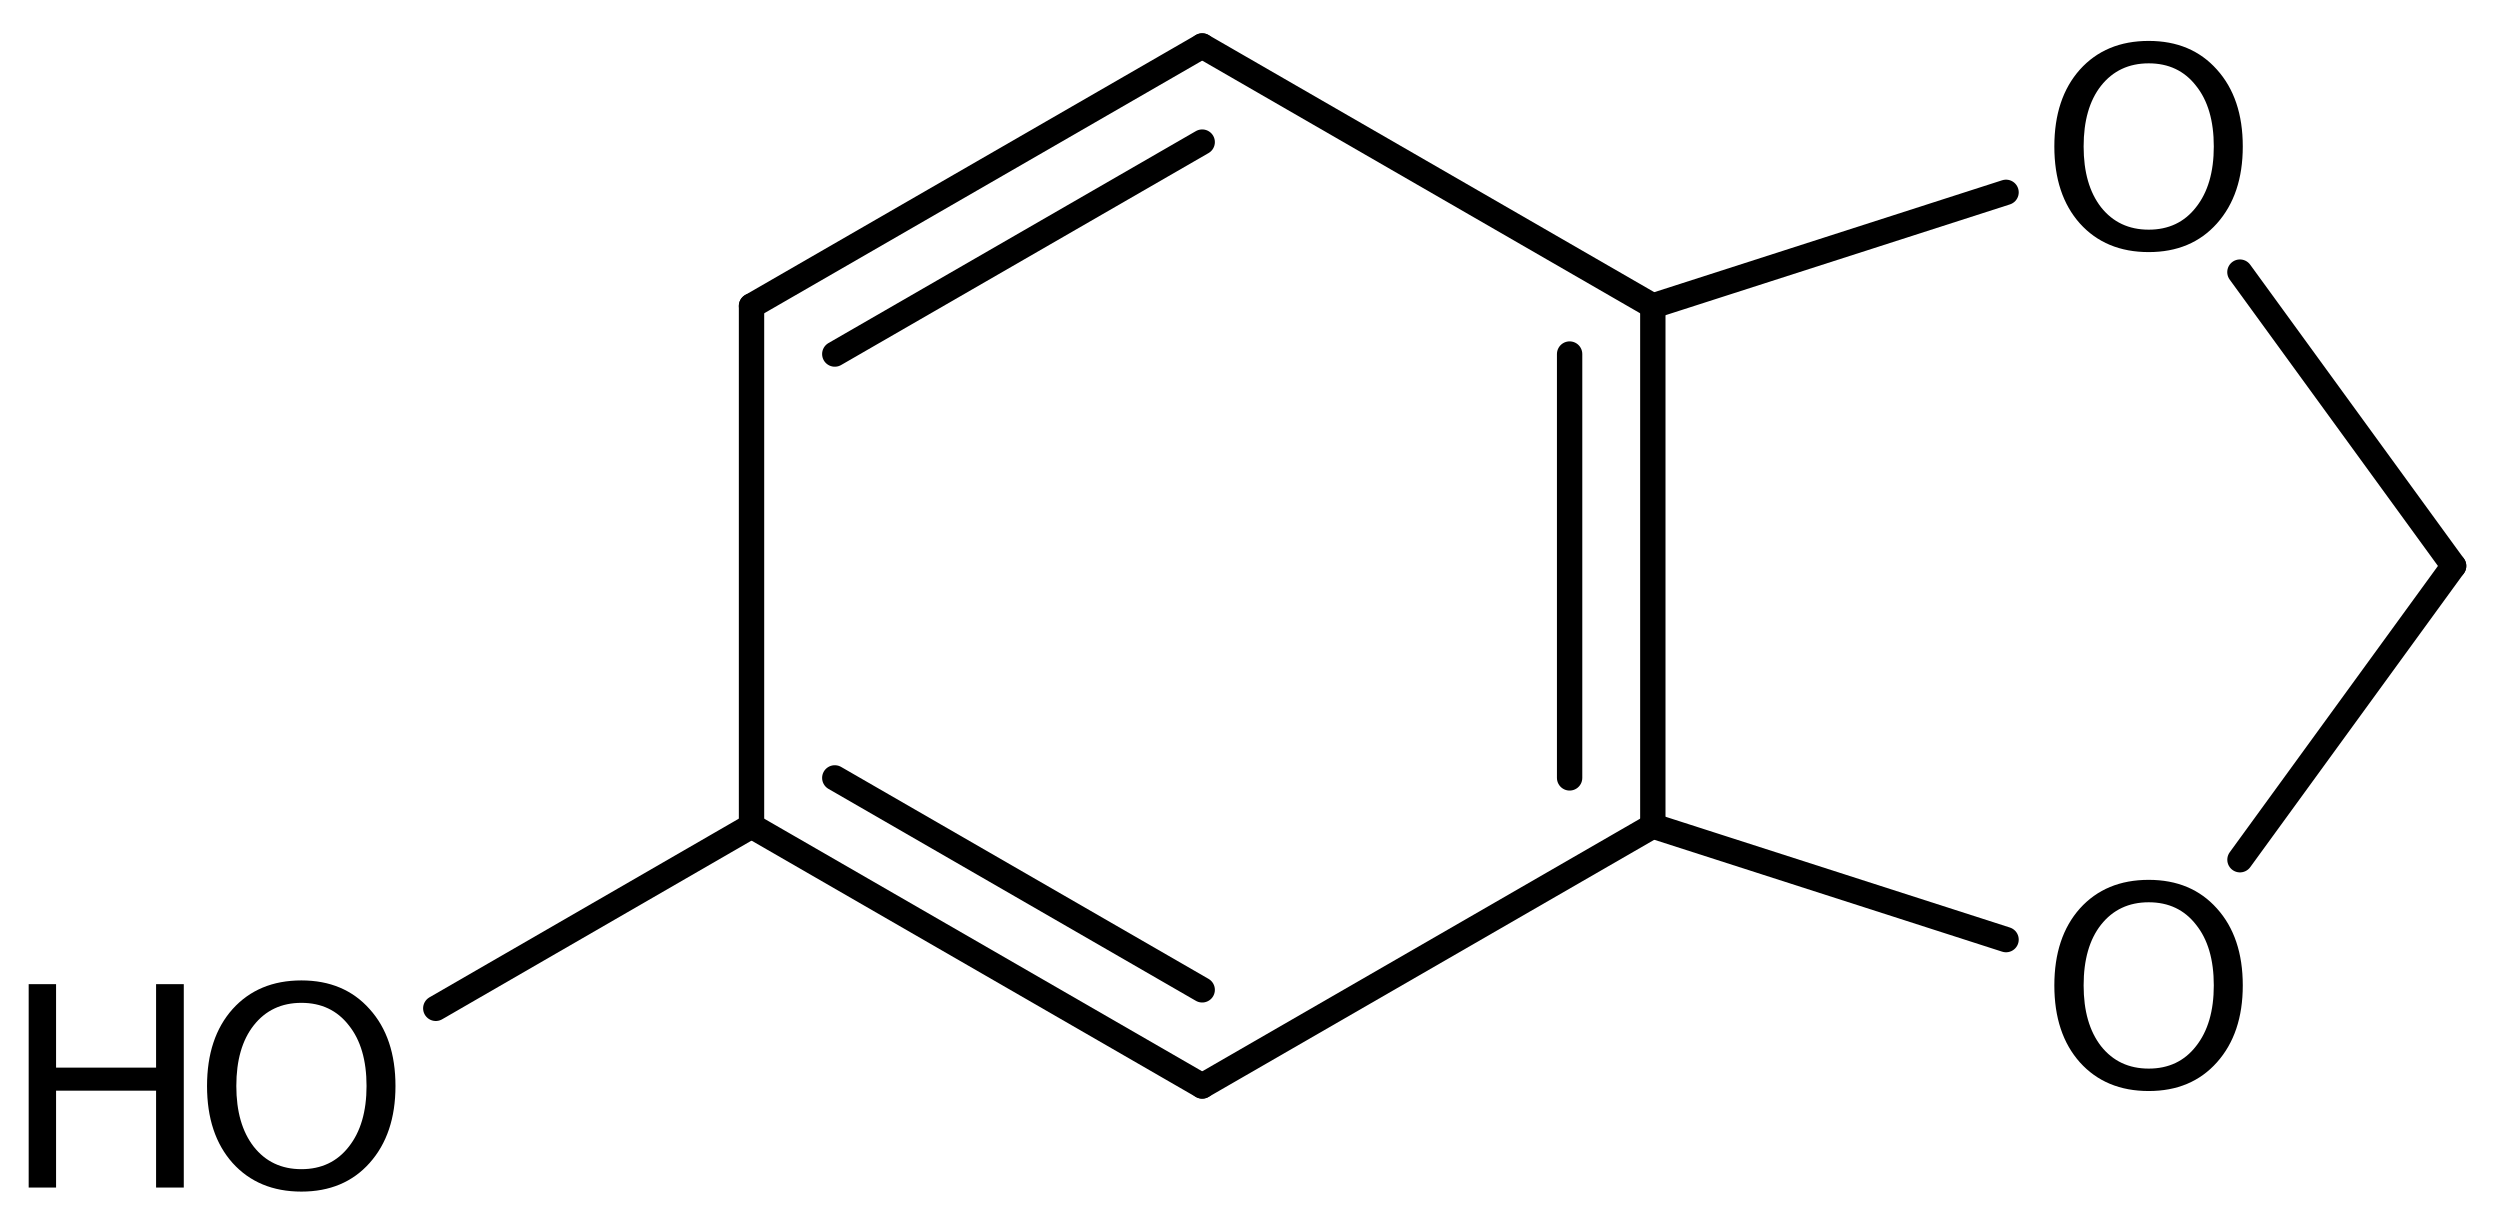 <?xml version='1.0' encoding='UTF-8'?>
<!DOCTYPE svg PUBLIC "-//W3C//DTD SVG 1.1//EN" "http://www.w3.org/Graphics/SVG/1.1/DTD/svg11.dtd">
<svg version='1.2' xmlns='http://www.w3.org/2000/svg' xmlns:xlink='http://www.w3.org/1999/xlink' width='48.821mm' height='23.83mm' viewBox='0 0 48.821 23.83'>
  <desc>Generated by the Chemistry Development Kit (http://github.com/cdk)</desc>
  <g stroke-linecap='round' stroke-linejoin='round' stroke='#000000' stroke-width='.495' fill='#000000'>
    <rect x='.0' y='.0' width='49.0' height='24.0' fill='#FFFFFF' stroke='none'/>
    <g id='mol1' class='mol'>
      <line id='mol1bnd1' class='bond' x1='47.915' y1='11.052' x2='43.742' y2='5.314'/>
      <line id='mol1bnd2' class='bond' x1='39.175' y1='3.756' x2='32.277' y2='5.975'/>
      <g id='mol1bnd3' class='bond'>
        <line x1='32.277' y1='16.13' x2='32.277' y2='5.975'/>
        <line x1='30.652' y1='15.191' x2='30.652' y2='6.914'/>
      </g>
      <line id='mol1bnd4' class='bond' x1='32.277' y1='16.13' x2='39.175' y2='18.349'/>
      <line id='mol1bnd5' class='bond' x1='47.915' y1='11.052' x2='43.743' y2='16.789'/>
      <line id='mol1bnd6' class='bond' x1='32.277' y1='16.13' x2='23.477' y2='21.207'/>
      <g id='mol1bnd7' class='bond'>
        <line x1='14.676' y1='16.13' x2='23.477' y2='21.207'/>
        <line x1='16.302' y1='15.191' x2='23.477' y2='19.33'/>
      </g>
      <line id='mol1bnd8' class='bond' x1='14.676' y1='16.13' x2='14.676' y2='5.975'/>
      <g id='mol1bnd9' class='bond'>
        <line x1='23.477' y1='.898' x2='14.676' y2='5.975'/>
        <line x1='23.477' y1='2.775' x2='16.302' y2='6.914'/>
      </g>
      <line id='mol1bnd10' class='bond' x1='32.277' y1='5.975' x2='23.477' y2='.898'/>
      <line id='mol1bnd11' class='bond' x1='14.676' y1='16.13' x2='8.51' y2='19.691'/>
      <path id='mol1atm2' class='atom' d='M41.961 1.237q-.584 .0 -.931 .438q-.34 .432 -.34 1.186q-.0 .748 .34 1.186q.347 .438 .931 .438q.584 .0 .924 -.438q.347 -.438 .347 -1.186q.0 -.754 -.347 -1.186q-.34 -.438 -.924 -.438zM41.961 .799q.833 .0 1.332 .56q.505 .56 .505 1.502q-.0 .937 -.505 1.503q-.499 .559 -1.332 .559q-.84 .0 -1.344 -.559q-.499 -.56 -.499 -1.503q-.0 -.942 .499 -1.502q.504 -.56 1.344 -.56z' stroke='none'/>
      <path id='mol1atm5' class='atom' d='M41.961 17.62q-.584 -.0 -.931 .438q-.34 .431 -.34 1.186q-.0 .748 .34 1.186q.347 .438 .931 .438q.584 -.0 .924 -.438q.347 -.438 .347 -1.186q.0 -.755 -.347 -1.186q-.34 -.438 -.924 -.438zM41.961 17.182q.833 -.0 1.332 .559q.505 .56 .505 1.503q-.0 .936 -.505 1.502q-.499 .56 -1.332 .56q-.84 -.0 -1.344 -.56q-.499 -.56 -.499 -1.502q-.0 -.943 .499 -1.503q.504 -.559 1.344 -.559z' stroke='none'/>
      <g id='mol1atm10' class='atom'>
        <path d='M5.886 19.584q-.584 .0 -.93 .438q-.341 .432 -.341 1.186q.0 .748 .341 1.186q.346 .438 .93 .438q.584 .0 .925 -.438q.347 -.438 .347 -1.186q-.0 -.754 -.347 -1.186q-.341 -.438 -.925 -.438zM5.886 19.146q.834 .0 1.332 .56q.505 .559 .505 1.502q.0 .937 -.505 1.503q-.498 .559 -1.332 .559q-.839 .0 -1.344 -.559q-.499 -.56 -.499 -1.503q.0 -.943 .499 -1.502q.505 -.56 1.344 -.56z' stroke='none'/>
        <path d='M.56 19.219h.535v1.63h1.953v-1.63h.541v3.972h-.541v-1.892h-1.953v1.892h-.535v-3.972z' stroke='none'/>
      </g>
    </g>
  </g>
</svg>
